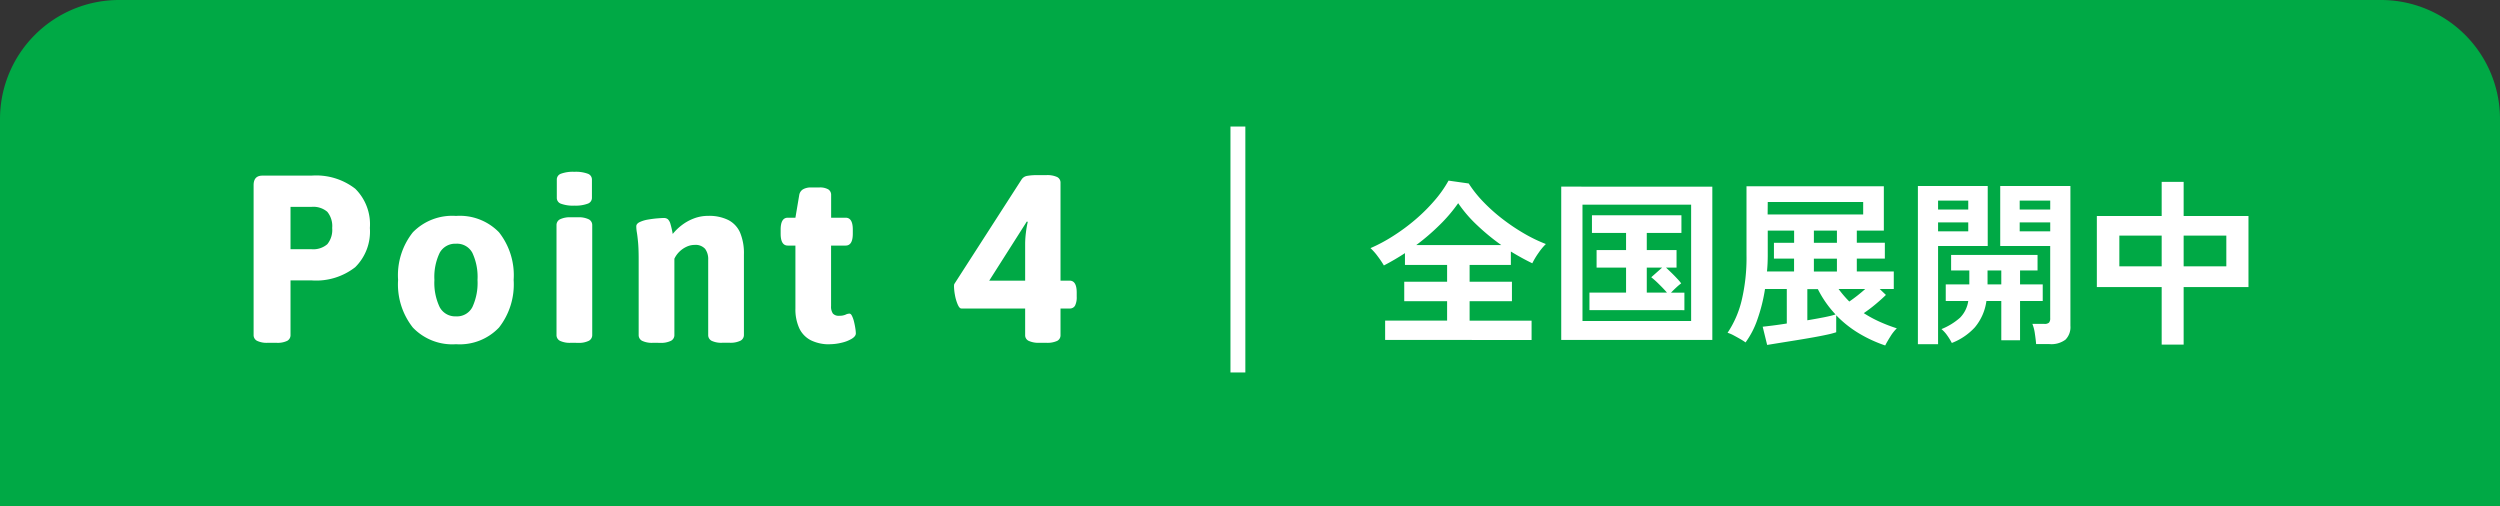 <svg id="tab-point04-sp" xmlns="http://www.w3.org/2000/svg" width="167.975" height="34" viewBox="0 0 167.975 34">
  <rect x="0" y="0" width="167.975" height="34" fill="#333333" stroke="none"/>
  <path id="長方形_28455" data-name="長方形 28455" d="M8,0H34V167.975H8a8,8,0,0,1-8-8V8A8,8,0,0,1,8,0Z" transform="translate(167.975) rotate(90)" fill="#00a945"/>
  <g id="グループ_70224" data-name="グループ 70224" transform="translate(-44.784 -2841)">
    <path id="全国展開中" d="M1.092.588v-1.3H5.256V-2.016H2.376V-3.324h2.88V-4.452H2.424v-.792q-.348.228-.708.438t-.708.39A6.205,6.205,0,0,0,.6-5.022,3.81,3.81,0,0,0,.108-5.58,10.766,10.766,0,0,0,1.638-6.4,13.008,13.008,0,0,0,3.126-7.5a11.856,11.856,0,0,0,1.29-1.284,7.811,7.811,0,0,0,.936-1.332l1.356.192a7.924,7.924,0,0,0,.984,1.236,11.552,11.552,0,0,0,1.29,1.152,13.438,13.438,0,0,0,1.446.972,10.181,10.181,0,0,0,1.464.708,3.907,3.907,0,0,0-.492.594,5.14,5.14,0,0,0-.42.7q-.348-.168-.708-.366T9.54-5.352v.9H6.768v1.128H9.612v1.308H6.768V-.708h4.164v1.3ZM3.18-5.784H8.9A14.559,14.559,0,0,1,7.284-7.11,8.9,8.9,0,0,1,6-8.6,10.282,10.282,0,0,1,4.764-7.146,14.914,14.914,0,0,1,3.18-5.784ZM12.924.588v-10.3H23.076V.588ZM14.352-.684h7.3V-8.5h-7.3Zm.468-.732V-2.592h2.46v-1.68H15.3V-5.448h1.98V-6.6H14.988V-7.788H21V-6.6H18.672v1.152h2v1.176h-.708q.156.144.366.348t.39.4a3.059,3.059,0,0,1,.264.312,3.535,3.535,0,0,0-.324.27q-.2.186-.36.354h.9v1.176Zm3.852-1.176h1.356q-.216-.252-.534-.564a6.029,6.029,0,0,0-.522-.468l.732-.648H18.672ZM34.692.96A9.094,9.094,0,0,1,32.934.15,7.4,7.4,0,0,1,31.4-1.068V.072a5.549,5.549,0,0,1-.618.162q-.414.09-.954.186t-1.1.186L27.648.78,26.76.924,26.46-.3q.228-.024.66-.078t.96-.138V-2.832H26.616A11.294,11.294,0,0,1,26.1-.774a5.751,5.751,0,0,1-.792,1.53q-.132-.1-.354-.228T24.5.276a2.144,2.144,0,0,0-.4-.168,6.738,6.738,0,0,0,.936-2.13,12.328,12.328,0,0,0,.336-3.114v-4.6h9.228v2.976H32.784v.816h1.884v1.068H32.784v.864h2.484v1.176H34.32l.42.4q-.252.252-.666.6a9.915,9.915,0,0,1-.822.624,8.208,8.208,0,0,0,1.062.576,10.831,10.831,0,0,0,1.158.444,2.852,2.852,0,0,0-.438.558Q34.812.72,34.692.96Zm-7.9-8.8h6.42v-.84H26.8Zm-.048,3.828h1.824v-.864H27.216V-5.94h1.356v-.816H26.8v1.62q0,.288-.012.57T26.748-4.008ZM29.46-.732q.6-.1,1.11-.2t.786-.192a7.118,7.118,0,0,1-1.188-1.7H29.46ZM29.9-4.008h1.548v-.864H29.9Zm0-1.932h1.548v-.816H29.9ZM32.28-1.992a10.623,10.623,0,0,0,1.068-.84H31.56q.168.228.348.438T32.28-1.992ZM44.832.864q-.024-.3-.084-.7a2.7,2.7,0,0,0-.168-.654h.8A.439.439,0,0,0,45.7-.576a.443.443,0,0,0,.078-.3V-5.724H42.42V-9.756h4.716v9.4a1.189,1.189,0,0,1-.33.924,1.574,1.574,0,0,1-1.074.3ZM36.888.876V-9.756H41.58v4.032H38.244v6.6Zm2.28-.084a3.951,3.951,0,0,0-.306-.5,2.184,2.184,0,0,0-.39-.432A4.281,4.281,0,0,0,39.72-.906a2,2,0,0,0,.552-1.122H38.76V-3.144h1.584V-4.08H39.12V-5.124h5.808V-4.08H43.752v.936h1.524v1.116H43.752V.612h-1.26v-2.64h-1A3.471,3.471,0,0,1,40.71-.252,4.108,4.108,0,0,1,39.168.792Zm4.56-7.5H45.78v-.6H43.728Zm0-1.464H45.78v-.6H43.728ZM38.244-6.708h2.028v-.6H38.244Zm0-1.464h2.028v-.6H38.244Zm3.324,5.028h.924V-4.08h-.924ZM53.268.9V-2.964H48.912V-7.74h4.356v-2.292h1.476V-7.74H59.1v4.776H54.744V.9Zm1.476-5.256h2.868V-6.42H54.744Zm-4.32,0h2.844V-6.42H50.424Z" transform="translate(136.759 2863.252)" fill="#fff"/>
    <path id="パス_94016" data-name="パス 94016" d="M-878-16411.826h16.526" transform="translate(16539.785 1988.027) rotate(-90)" fill="none" stroke="#fff" stroke-width="1"/>
    <path id="Point_4" data-name="Point 4" d="M2,.032A1.492,1.492,0,0,1,1.272-.1.43.43,0,0,1,1.04-.5V-10.56q0-.64.592-.64h3.3a4.283,4.283,0,0,1,2.936.88,3.361,3.361,0,0,1,.984,2.64,3.365,3.365,0,0,1-.984,2.632,4.257,4.257,0,0,1-2.936.888H3.52V-.5A.433.433,0,0,1,3.3-.1,1.485,1.485,0,0,1,2.56.032ZM3.52-6.256H4.928a1.438,1.438,0,0,0,1.064-.336A1.517,1.517,0,0,0,6.32-7.68a1.517,1.517,0,0,0-.328-1.088A1.438,1.438,0,0,0,4.928-9.1H3.52ZM14.64.128a3.665,3.665,0,0,1-2.9-1.12,4.673,4.673,0,0,1-.992-3.2,4.636,4.636,0,0,1,.992-3.2,3.693,3.693,0,0,1,2.9-1.1,3.667,3.667,0,0,1,2.888,1.1,4.661,4.661,0,0,1,.984,3.2,4.7,4.7,0,0,1-.984,3.2A3.64,3.64,0,0,1,14.64.128Zm0-1.872a1.161,1.161,0,0,0,1.1-.624,3.86,3.86,0,0,0,.344-1.824,3.809,3.809,0,0,0-.344-1.816,1.164,1.164,0,0,0-1.1-.616,1.182,1.182,0,0,0-1.1.616,3.735,3.735,0,0,0-.352,1.816,3.785,3.785,0,0,0,.352,1.824A1.179,1.179,0,0,0,14.64-1.744ZM22.368.032A1.535,1.535,0,0,1,21.624-.1.43.43,0,0,1,21.392-.5V-7.872a.43.43,0,0,1,.232-.392,1.535,1.535,0,0,1,.744-.136h.448a1.535,1.535,0,0,1,.744.136.43.43,0,0,1,.232.392V-.5A.43.43,0,0,1,23.56-.1a1.535,1.535,0,0,1-.744.136Zm.224-9.216a2.331,2.331,0,0,1-.9-.128.411.411,0,0,1-.28-.384v-1.248a.411.411,0,0,1,.28-.384,2.331,2.331,0,0,1,.9-.128,2.331,2.331,0,0,1,.9.128.411.411,0,0,1,.28.384V-9.7a.411.411,0,0,1-.28.384A2.331,2.331,0,0,1,22.592-9.184Zm5.3,9.216A1.535,1.535,0,0,1,27.144-.1.43.43,0,0,1,26.912-.5V-5.584q0-.7-.04-1.128t-.08-.664a2.579,2.579,0,0,1-.04-.416q0-.176.232-.288a2.106,2.106,0,0,1,.56-.168q.328-.056.624-.08t.424-.024a.414.414,0,0,1,.288.088.727.727,0,0,1,.168.312,5.563,5.563,0,0,1,.152.672,3.481,3.481,0,0,1,.6-.584,3.191,3.191,0,0,1,.816-.456,2.665,2.665,0,0,1,.968-.176,2.9,2.9,0,0,1,1.352.28,1.728,1.728,0,0,1,.792.848A3.586,3.586,0,0,1,33.984-5.9V-.5a.43.43,0,0,1-.232.392,1.535,1.535,0,0,1-.744.136H32.56A1.535,1.535,0,0,1,31.816-.1.43.43,0,0,1,31.584-.5V-5.552a1.148,1.148,0,0,0-.208-.728.866.866,0,0,0-.72-.264,1.25,1.25,0,0,0-.52.12,1.707,1.707,0,0,0-.48.328,1.616,1.616,0,0,0-.344.48V-.5A.43.43,0,0,1,29.08-.1a1.535,1.535,0,0,1-.744.136Zm11.872.1a2.756,2.756,0,0,1-1.288-.272A1.728,1.728,0,0,1,37.7-.952a3.05,3.05,0,0,1-.256-1.32V-6.5h-.512q-.48,0-.48-.8v-.272q0-.8.48-.8h.512l.256-1.52a.554.554,0,0,1,.248-.384,1.054,1.054,0,0,1,.568-.128h.528a1.122,1.122,0,0,1,.608.128.431.431,0,0,1,.192.384v1.52h.976q.48,0,.48.8V-7.3q0,.8-.48.8H39.84v4.064a.823.823,0,0,0,.12.5.512.512,0,0,0,.424.152,1.012,1.012,0,0,0,.424-.072.636.636,0,0,1,.264-.072q.1,0,.176.16a1.856,1.856,0,0,1,.136.392q.056.232.088.448a2.434,2.434,0,0,1,.032.328q0,.192-.272.36a2.3,2.3,0,0,1-.672.264A3.417,3.417,0,0,1,39.76.128Zm14.08-.1A1.572,1.572,0,0,1,53.112-.1.413.413,0,0,1,52.88-.48V-2.272H48.592q-.128,0-.248-.28a2.924,2.924,0,0,1-.184-.64A3.446,3.446,0,0,1,48.1-3.76a.689.689,0,0,1,.008-.112.122.122,0,0,1,.024-.064l4.5-6.992a.552.552,0,0,1,.392-.256,3.481,3.481,0,0,1,.616-.048h.656a1.565,1.565,0,0,1,.736.128.415.415,0,0,1,.224.384v6.576h.608q.48,0,.48.8v.272a1.255,1.255,0,0,1-.112.608.393.393,0,0,1-.368.192h-.608V-.48a.415.415,0,0,1-.224.384,1.565,1.565,0,0,1-.736.128ZM49.968-3.36l-.416-.784H52.88V-6.608a6.252,6.252,0,0,1,.056-.8,6.305,6.305,0,0,1,.12-.688l-.96-.24,1.392-.56Z" transform="translate(60.784 2864)" fill="#fff"/>
  </g>
</svg>
